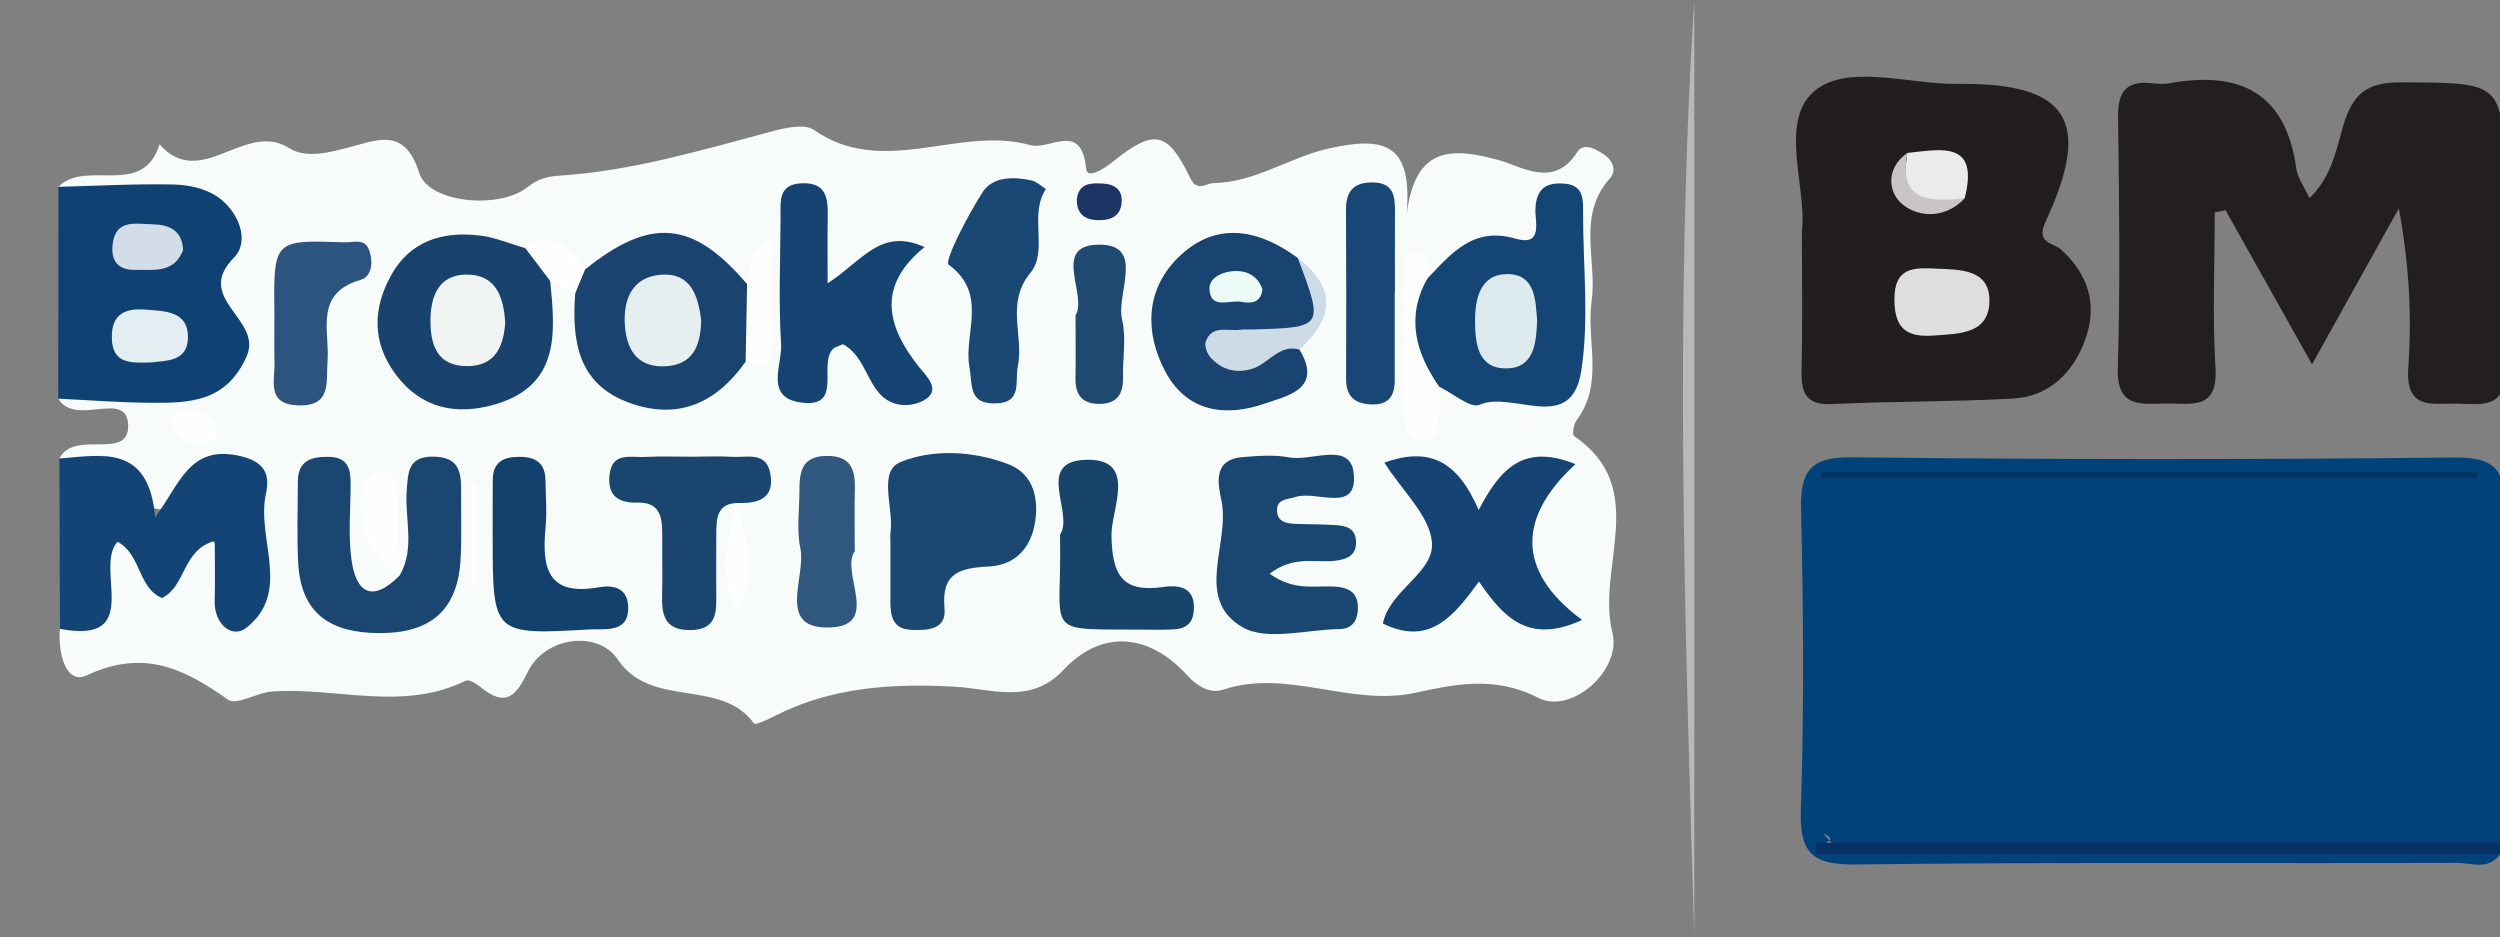 <?xml version="1.0" encoding="utf-8"?>
<!-- Generator: Adobe Illustrator 16.0.2, SVG Export Plug-In . SVG Version: 6.00 Build 0)  -->
<!DOCTYPE svg PUBLIC "-//W3C//DTD SVG 1.1//EN" "http://www.w3.org/Graphics/SVG/1.1/DTD/svg11.dtd">
<svg version="1.1" id="Layer_1" xmlns="http://www.w3.org/2000/svg" xmlns:xlink="http://www.w3.org/1999/xlink" x="0px" y="0px"
	 width="213.672px" height="80.108px" viewBox="0 0 213.672 80.108" enable-background="new 0 0 213.672 80.108"
	 xml:space="preserve">
<rect x="0" y="0" width="213.672" height="80.108" fill="#808080" stroke="none"/>
<g>
	<path display="none" fill-rule="evenodd" clip-rule="evenodd" fill="#FEFEFE" d="M109.627,89.013
		c-46.97,0-93.94-0.039-140.909,0.086c-3.197,0.009-3.806-0.813-3.793-3.864c0.125-30.646,0.118-61.293,0.001-91.939
		c-0.01-2.702,0.446-3.366,3.289-3.363c94.272,0.098,188.545,0.094,282.817,0.013c2.572-0.002,3.035,0.672,3.027,3.097
		c-0.089,30.979-0.129,61.96,0.046,92.939c0.019,3.241-1.236,3.078-3.568,3.075C203.566,88.998,156.597,89.013,109.627,89.013z"/>
	<path fill-rule="evenodd" clip-rule="evenodd" fill="#F7FBFA" d="M5.076,39.192c1.286-2.558,6.014,0.285,5.875-2.903
		c-0.132-3.019-4.503,0.227-5.972-2.214c2.721-2.303,5.998-1.164,9.036-1.411c4.944-0.403,5.812-1.528,4.266-6.153
		c-0.373-1.115-0.586-2.142-0.48-3.346c0.44-4.963-0.165-5.53-5.245-5.811c-2.568-0.142-5.331,0.637-7.563-1.386
		c2.374-2.417,7.203,1.01,8.643-3.63c3.527,3.997,7.316-2.064,11.064,0.314c1.474,0.936,3.522,0.369,5.351-0.116
		c2.327-0.618,4.567-1.6,5.777,2.236c0.824,2.614,6.887,3.12,9.246,1.23c0.861-0.689,1.688-0.926,2.696-0.988
		c6.307-0.391,12.31-2.228,18.368-3.828c1.097-0.29,2.662-0.614,3.425-0.083c5.953,4.15,12.434-0.41,18.494,1.301
		c1.649,0.466,4.383-2.088,4.773,2.01c0.089,0.935,1.493,0.04,2.311-0.615c3.543-2.836,4.652-2.579,6.597,1.436
		c0.583,1.204,1.325,0.423,2.036,0.409c3.509-0.066,6.397-2.183,9.768-2.947c4.996-1.132,7.15-0.277,6.688,5.561
		c0.738-5.604,3.615-5.743,7.863-4.577c1.924,0.527,4.725,2.458,6.686-0.655c0.547-0.868,1.506-0.331,2.221,0.115
		c0.822,0.514,1.213,1.418,0.597,2.104c-2.862,3.19-1.071,7.007-1.563,10.505c-0.475,3.379,1.09,7.01-1.285,10.17
		c-0.252,0.335-0.389,1.226-0.225,1.337c6.574,4.475,1.879,11.243,3.283,16.788c0.824,3.257-3.515,7.051-6.33,5.598
		c-3.738-1.931-7.258-1.135-10.492-0.436c-5.611,1.214-10.938-2.087-16.435-0.265c-1.089,0.36-2.186-0.241-3.072-1.215
		c-3.351-3.679-7.383-3.896-10.58-0.471c-2.8,3.001-6.145,1.606-9.323,1.432c-5.321-0.293-10.507,0.031-15.365,2.509
		c-0.574,0.293-1.65,0.787-1.753,0.647c-2.875-3.942-8.766-1.212-11.656-5.477c-1.745-2.575-6.244-1.902-7.669,1.019
		c-1.039,2.128-1.892,3.076-4.005,1.38c-0.374-0.301-1.034-0.73-1.312-0.593c-5.403,2.67-11.049,0.54-16.556,0.93
		c-1.296,0.091-3.049,1.211-3.769,0.699c-3.76-2.672-7.219-4.355-12.069-2.082c-1.824,0.854-2.491-2.011-2.296-3.975
		c1.798-1.101,2.841-2.466,2.891-4.809c0.063-2.942,1.235-4.714,4.215-1.962c0.602,0.557,1.358,1.551,2.065,0.885
		c4.963-4.669,4.448,0.455,5.421,2.951c0.133,0.341,0.417,0.507,1.113,0.567c1.59-2.813,0.984-5.967,0.667-8.952
		c-0.244-2.285-2.664-2.675-3.736-1.39c-3.063,3.671-5.307,3.037-8.086-0.256C8.727,39.662,6.413,40.396,5.076,39.192z"/>
	<path fill-rule="evenodd" clip-rule="evenodd" fill="#02427B" d="M213.672,73.021c-0.984,1.389-2.443,0.724-3.663,0.728
		c-17.14,0.054-34.282-0.077-51.42,0.136c-3.812,0.047-4.794-1.059-4.671-4.771c0.28-8.479,0.221-16.975,0.016-25.457
		c-0.081-3.348,0.709-4.616,4.365-4.574c17.138,0.198,34.281,0.203,51.419,0.018c3.589-0.039,4.439,1.075,4.34,4.485
		c-0.276,9.475-0.194,18.96-0.253,28.44c-3.084,1-6.256,0.422-9.379,0.438c-14.63,0.076-29.262,0.061-43.891-0.008
		c-1.463-0.007-3.269,0.814-4.645-1.165c-0.313-0.148,0.961,0.266,0.383,0.599c-0.378,0.218-0.322,0.394,0.171,0.415
		c11.295,0.496,22.598,0.01,33.893,0.251C198.115,72.722,205.914,71.889,213.672,73.021z"/>
	<path fill-rule="evenodd" clip-rule="evenodd" fill="#231F20" d="M189.291,18.15c0,4.438-0.207,8.888,0.064,13.309
		c0.223,3.609-2.047,3.017-4.156,3.026c-2.149,0.01-4.306,0.49-4.195-3.063c0.221-7.148,0.119-14.309,0.024-21.463
		c-0.028-2.175,0.762-3.087,2.911-2.847c0.492,0.055,1.012,0.089,1.494,0.002c5.989-1.085,9.936,0.79,10.83,7.3
		c0.108,0.783,0.656,1.506,1.121,2.523c1.912-1.825,2.281-4.168,2.91-6.257c0.782-2.596,1.951-3.659,4.883-3.643
		c8.799,0.048,8.798-0.113,8.797,8.893c-0.002,5.158-0.236,10.332,0.086,15.47c0.229,3.616-1.92,3.139-4.075,3.097
		c-2.091-0.041-4.41,0.602-4.151-3.072c0.31-4.412,0.072-8.862-0.811-13.615c-2.36,4.241-4.72,8.483-7.416,13.329
		c-2.643-4.709-5.02-8.944-7.396-13.18C189.904,18.022,189.598,18.087,189.291,18.15z"/>
	<path fill-rule="evenodd" clip-rule="evenodd" fill="#221E20" d="M154.006,19.714c0.443-3.514-1.893-9.029,0.85-11.729
		c2.721-2.678,8.218-0.761,12.488-0.813c9.414-0.117,11.505,3.127,7.51,11.723c-0.906,1.949,0.643,1.827,1.326,2.453
		c2.336,2.141,3.11,4.743,2.04,7.68c-1.033,2.835-3.06,4.869-6.209,5.04c-5.139,0.279-10.295,0.227-15.437,0.467
		c-2.456,0.115-2.639-1.201-2.594-3.102C154.068,27.776,154.006,24.117,154.006,19.714z"/>
	<path fill-rule="evenodd" clip-rule="evenodd" fill="#0F4173" d="M4.993,15.969c3.292-0.084,6.585-0.271,9.873-0.199
		c1.264,0.027,2.714,0.354,3.729,1.052c1.811,1.245,2.788,3.795,1.407,5.191c-3.506,3.545,2.494,5.242,1.079,8.438
		c-1.74,3.928-4.877,4-8.225,3.975c-2.626-0.019-5.251-0.227-7.877-0.351C4.983,28.04,4.988,22.004,4.993,15.969z"/>
	<path fill-rule="evenodd" clip-rule="evenodd" fill="#144475" d="M5.076,39.192c3.642-0.288,7.624-1.243,8.187,5.009
		c2.077-2.765,2.886-6.095,7.011-5.278c2.352,0.466,2.829,1.571,2.451,3.308c-0.83,3.813,2.234,8.329-1.658,11.418
		c-1.229,0.976-2.778-0.301-2.72-2.305c0.047-1.633,0.01-3.269,0.01-5.118c-2.819,0.795-2.412,3.831-4.503,4.885
		c-2.08-0.854-1.764-3.709-3.806-4.809c-2.056,2.224,2.333,8.83-4.925,7.444C5.106,48.895,5.091,44.044,5.076,39.192z"/>
	<path fill-rule="evenodd" clip-rule="evenodd" fill="#B8B8B8" d="M144.809,0c0,26.703,0,53.405,0,80.108
		C144.002,53.413,143.105,26.72,144.809,0z"/>
	<path fill-rule="evenodd" clip-rule="evenodd" fill="#073065" d="M213.672,73.021c-19.48,0-38.963,0-58.443,0
		c0.008-0.332,0.015-0.663,0.021-0.995c19.519,0,39.036,0,58.555,0C213.76,72.357,213.716,72.688,213.672,73.021z"/>
	<path fill-rule="evenodd" clip-rule="evenodd" fill="#154574" d="M121.99,23.811c2.052-2.145,3.918-4.467,7.54-3.414
		c2.37,0.688,1.663-1.464,1.7-2.521c0.063-1.792,0.961-2.319,2.525-2.174c1.657,0.154,1.551,1.416,1.549,2.585
		c-0.004,4.471,0.521,9.024-0.152,13.393c-0.848,5.494-5.826,1.666-8.699,2.916c-0.779,0.339-2.283-0.988-3.454-1.551
		C119.863,30.616,119.479,27.096,121.99,23.811z"/>
	<path fill-rule="evenodd" clip-rule="evenodd" fill="#144374" d="M126.381,43.591c1.91-3.673,3.921-5.667,8.272-3.923
		c-4.835,4.435-5.178,9.077,0.567,13.316c-4.6,2.132-6.745-0.253-8.813-3.282c-2.127,2.922-4.209,5.56-8.213,3.588
		c0.598-2.897,4.418-4.338,4.191-6.949c-0.197-2.276-2.52-4.37-4.067-6.802C122.104,38.189,124.536,39.317,126.381,43.591z"/>
	<path fill-rule="evenodd" clip-rule="evenodd" fill="#194772" d="M108.516,49.038c2.291,1.641,4.185,0.889,5.945,1.136
		c1.238,0.174,1.681,0.888,1.586,2.041c-0.077,0.943-0.57,1.536-1.551,1.549c-2.813,0.034-6.223,1.055-8.314-0.167
		c-4.146-2.422-1.052-7.112-1.774-10.749c-0.271-1.36-0.853-3.565,1.8-3.779c1.316-0.106,2.686-0.221,3.963,0.023
		c1.928,0.368,5.238-1.407,5.529,1.36c0.366,3.479-3.16,1.46-4.917,2.011c-0.774,0.242-1.739,0.153-1.628,1.315
		c0.076,0.795,0.784,0.965,1.469,0.992c1.157,0.047,2.318,0.034,3.474,0.106c0.836,0.052,1.698,0.201,1.791,1.279
		c0.112,1.298-0.726,1.659-1.829,1.778C112.396,48.114,110.548,47.46,108.516,49.038z"/>
	<path fill-rule="evenodd" clip-rule="evenodd" fill="#19426E" d="M47.021,24.01c0.454,4.442,0.85,8.953-4.749,10.563
		c-3.254,0.937-6.271,0.366-8.465-2.59c-2.025-2.73-1.938-5.613-0.399-8.421c1.641-2.995,4.472-3.836,7.681-3.42
		c1.297,0.168,2.546,0.707,3.817,1.077C46.494,21.48,46.955,22.596,47.021,24.01z"/>
	<path fill-rule="evenodd" clip-rule="evenodd" fill="#154472" d="M70.738,24.213c3.012-1.956,4.529-4.781,8.286-3.097
		c-4.106,3.321-3.266,6.782-0.419,10.317c0.583,0.724,1.943,1.979,0.276,2.824c-1.122,0.568-2.66,0.541-3.685-0.594
		c-1.184-1.313-1.452-3.334-3.153-4.248c-0.337,0.162-0.678,0.228-0.871,0.433c-1.264,1.343,0.981,5.139-2.83,4.538
		c-2.984-0.472-1.479-3.236-1.583-4.95c-0.222-3.627-0.062-7.278-0.047-10.919c0.005-1.308-0.21-2.758,1.783-2.851
		c2.209-0.102,2.277,1.365,2.25,2.962C70.715,20.239,70.738,21.851,70.738,24.213z"/>
	<path fill-rule="evenodd" clip-rule="evenodd" fill="#1A4870" d="M76.106,46.475c0.002-0.33-0.036-0.666,0.009-0.99
		c0.285-2.066-1.104-5.198,0.849-5.994c2.769-1.128,6.194-0.966,9.203,0.178c1.924,0.731,2.546,2.496,2.361,4.482
		c-0.229,2.449-1.563,4.14-4.024,4.268c-2.483,0.128-4.059,0.54-3.777,3.586c0.168,1.821-1.444,1.888-2.832,1.828
		c-1.572-0.068-1.799-1.14-1.792-2.398C76.111,49.78,76.104,48.128,76.106,46.475z"/>
	<path fill-rule="evenodd" clip-rule="evenodd" fill="#1B4672" d="M34.145,49.209c1.364-2.325,0.433-4.856,0.617-7.285
		c0.121-1.604,0.125-2.958,2.354-2.896c2.174,0.06,2.313,1.396,2.292,3.002c-0.025,1.992,0.084,3.993-0.057,5.976
		c-0.301,4.225-2.64,6.11-6.888,6.104c-4.158-0.005-6.73-1.602-6.973-5.958c-0.129-2.317-0.035-4.646-0.033-6.971
		c0.001-1.779,1.071-2.155,2.622-2.136c1.624,0.021,1.891,0.982,1.889,2.268c-0.002,2.158-0.216,4.346,0.063,6.469
		c0.383,2.908,1.8,3.775,4.137,1.391L34.145,49.209z"/>
	<path fill-rule="evenodd" clip-rule="evenodd" fill="#1B436F" d="M50.008,23.025c5.624-4.505,9.218-4.178,13.845,1.26
		c1.604,2.235,1.707,4.444-0.122,6.616c-2.463,3.513-5.719,5.032-9.892,3.546c-4.462-1.589-4.975-5.32-4.677-9.374
		C49.059,24.231,49.251,23.512,50.008,23.025z"/>
	<path fill-rule="evenodd" clip-rule="evenodd" fill="#194370" d="M111.058,29.869c2.067,3.398-1.114,3.977-2.888,4.601
		c-3.335,1.174-6.702,0.823-8.58-2.729c-1.766-3.341-1.67-6.94,1.038-9.662c3.188-3.204,6.853-2.561,10.298-0.026
		c2.971,5.501,2.492,6.309-5.264,7.572C108.002,30.026,109.639,28.664,111.058,29.869z"/>
	<path fill-rule="evenodd" clip-rule="evenodd" fill="#1A456E" d="M59.115,39.035c1.163-0.004,2.329-0.061,3.487,0.011
		c1.232,0.076,2.873-0.485,3.23,1.406c0.388,2.056-0.889,2.576-2.649,2.54c-1.957-0.041-1.961,1.367-1.964,2.748
		c-0.004,1.827-0.014,3.654,0.001,5.48c0.012,1.463-0.239,2.567-2.115,2.629c-2.072,0.068-2.557-1.022-2.517-2.777
		c0.041-1.825,0-3.653,0.01-5.479c0.008-1.46-0.253-2.695-2.112-2.637c-1.613,0.051-2.566-0.576-2.396-2.323
		c0.2-2.044,1.817-1.512,3.04-1.577C56.455,38.983,57.786,39.039,59.115,39.035z"/>
	<path fill-rule="evenodd" clip-rule="evenodd" fill="#13416D" d="M42.107,45.945c0.005-1.657-0.01-3.315,0.01-4.974
		c0.018-1.503,0.932-1.925,2.282-1.928c1.392-0.002,2.202,0.535,2.222,1.998c0.017,1.326,0.138,2.663,0.012,3.977
		c-0.324,3.388,0.066,5.981,4.548,5.175c1.154-0.208,2.439-0.006,2.509,1.629c0.083,1.951-1.334,1.966-2.715,1.969
		c-0.166,0.001-0.332-0.008-0.497,0.001C42.119,54.272,42.119,54.272,42.107,45.945z"/>
	<path fill-rule="evenodd" clip-rule="evenodd" fill="#1A4874" d="M85.028,34.478c-2.284,0.038-1.899-1.631-2.17-3.097
		c-0.527-2.86,1.662-6.23-1.783-8.768c-0.38-0.28,1.631-4.232,2.932-6.221c0.848-1.296,2.616-1.309,4.142-0.974
		c0.448,0.099,0.833,0.482,1.247,0.735c-1.49,2.229,0.224,5.276-1.314,7.146c-2.165,2.629-0.562,5.358-1.086,7.972
		C86.72,32.639,87.425,34.464,85.028,34.478z"/>
	<path fill-rule="evenodd" clip-rule="evenodd" fill="#18436A" d="M90.598,45.704c1.232-1.806-2.172-6.237,2.152-6.405
		c4.551-0.177,2.207,4.241,2.244,6.459c0.058,3.39,0.916,4.921,4.458,4.409c1.402-0.203,2.726,0.064,2.581,2.015
		c-0.122,1.636-1.332,1.618-2.511,1.638c-0.331,0.006-0.661,0.007-0.991,0.002C88.75,53.7,90.811,54.695,90.598,45.704z"/>
	<path fill-rule="evenodd" clip-rule="evenodd" fill="#2D537F" d="M23.453,27.037c-0.088-6.568-0.09-6.525,5.953-6.328
		c0.827,0.027,1.712-0.353,2.107,0.585c0.406,0.966,0.305,2.339-0.679,2.622c-4.029,1.158-2.638,4.373-2.839,6.96
		c-0.139,1.781,0.377,3.877-2.529,3.77c-2.704-0.1-1.964-2.092-2.005-3.636C23.425,29.687,23.453,28.361,23.453,27.037z"/>
	<path fill-rule="evenodd" clip-rule="evenodd" fill="#184675" d="M119.205,24.984c0,2.494-0.005,4.987,0.002,7.481
		c0.004,1.388-0.529,2.182-2.063,2.097c-1.412-0.078-2.1-0.727-2.095-2.168c0.017-4.821,0.021-9.643-0.01-14.464
		c-0.011-1.685,0.771-2.406,2.424-2.333c1.618,0.071,1.77,1.154,1.763,2.404c-0.014,2.327-0.004,4.655-0.004,6.982
		C119.217,24.984,119.211,24.984,119.205,24.984z"/>
	<path fill-rule="evenodd" clip-rule="evenodd" fill="#30577D" d="M73.055,47.104c-1.314,1.846,2.491,6.641-2.515,6.526
		c-4.089-0.094-1.637-4.391-2.136-6.773c-0.33-1.576-0.077-3.275-0.078-4.92c-0.002-1.588,0.184-2.948,2.316-2.969
		c2.05-0.021,2.469,1.124,2.422,2.83C73.019,43.442,73.055,45.088,73.055,47.104z"/>
	<path fill-rule="evenodd" clip-rule="evenodd" fill="#204971" d="M91.927,26.948c1.06-1.697-2.102-6.007,1.985-6.038
		c4.025-0.031,1.456,4.159,1.99,6.403c0.375,1.574,0.044,3.31,0.078,4.973c0.028,1.393-0.51,2.223-1.992,2.235
		c-1.45,0.012-2.09-0.735-2.067-2.162C91.948,30.696,91.927,29.033,91.927,26.948z"/>
	<path fill-rule="evenodd" clip-rule="evenodd" fill="#CDDBE7" d="M111.058,29.869c-1.739-0.464-2.612,1.188-3.981,1.632
		c-1.41,0.456-2.636,0.119-3.607-0.94c-0.297-0.324-0.547-0.988-0.418-1.354c0.528-1.494,1.912-0.866,2.973-1.025
		c0.325-0.048,0.662-0.009,0.993-0.019c6.131-0.18,6.131-0.18,3.908-6.11C114.271,24.602,113.996,27.213,111.058,29.869z"/>
	<path fill-rule="evenodd" clip-rule="evenodd" fill="#FEFEFE" d="M121.99,23.811c-1.853,3.317-0.992,6.338,1.009,9.234
		c-0.005,0.825,0.024,1.653-0.023,2.478c-0.058,0.983-0.067,2.136-1.413,2.186c-1.346,0.051-1.518-1.052-1.523-2.063
		c-0.023-4.13-0.025-8.26,0.021-12.39c0.009-0.737-0.044-1.904,1.183-1.584C122.212,21.925,121.873,23.038,121.99,23.811z"/>
	<path fill-rule="evenodd" clip-rule="evenodd" fill="#FEFEFE" d="M34.167,49.172c-2.737-0.993-4.564-6.852-2.56-8.471
		c1.321-1.067,2.168-0.178,2.275,1.183c0.191,2.433,0.185,4.882,0.261,7.324C34.145,49.209,34.167,49.172,34.167,49.172z"/>
	<path fill-rule="evenodd" clip-rule="evenodd" fill="#FEFEFE" d="M63.73,30.901c0.041-2.205,0.082-4.41,0.122-6.616
		c0.333-1.167-0.249-2.698,2.101-3.723c0,3.437,0.104,6.565-0.042,9.683C65.833,31.931,64.585,31.07,63.73,30.901z"/>
	<path fill-rule="evenodd" clip-rule="evenodd" fill="#FEFEFE" d="M63.03,52.316c-1.244-2.562-1.367-5.111-0.005-8.896
		C64.36,47.175,64.189,49.734,63.03,52.316z"/>
	<path fill-rule="evenodd" clip-rule="evenodd" fill="#FEFEFE" d="M50.008,23.025c-0.282,0.683-0.564,1.365-0.846,2.048
		c-0.713-0.354-1.427-0.709-2.141-1.063c-0.705-0.93-1.41-1.86-2.115-2.79C47.496,19.311,48.656,21.438,50.008,23.025z"/>
	<path fill-rule="evenodd" clip-rule="evenodd" fill="#FEFEFE" d="M16.277,35.096c1.073,0.044,2.042,0.457,2.248,1.527
		c0.2,1.041-0.694,1.273-1.575,1.321c-1.182,0.064-1.88-0.604-2.137-1.618C14.502,35.106,15.463,35.124,16.277,35.096z"/>
	<path fill-rule="evenodd" clip-rule="evenodd" fill="#1C3564" d="M92.031,17.035c0.192-1.445,1.271-1.395,2.256-1.346
		c0.893,0.044,1.623,0.458,1.584,1.498c-0.046,1.265-0.88,1.651-2.016,1.63C92.658,18.795,92.021,18.229,92.031,17.035z"/>
	<path fill-rule="evenodd" clip-rule="evenodd" fill="#FEFEFE" d="M40.272,49.972c0-2.9,0-5.8,0-8.699
		c0.134-0.006,0.268-0.011,0.401-0.017c0,2.901,0,5.804,0,8.705C40.54,49.964,40.406,49.968,40.272,49.972z"/>
	<path fill-rule="evenodd" clip-rule="evenodd" fill="#023464" d="M155.695,40.356c18.674,0,37.35,0,56.025,0
		c0.002,0.162,0.006,0.323,0.009,0.484c-18.671,0-37.343,0-56.015,0C155.709,40.68,155.701,40.519,155.695,40.356z"/>
	<path fill-rule="evenodd" clip-rule="evenodd" fill="#DEDEDE" d="M165.535,22.962c2.005,0.079,4.484,0.063,4.499,2.693
		c0.017,2.917-2.61,2.868-4.8,3.025c-2.242,0.16-3.309-0.573-3.322-3.057C161.896,22.779,163.609,22.874,165.535,22.962z"/>
	<path fill-rule="evenodd" clip-rule="evenodd" fill="#ECEBEB" d="M163.019,13.073c2.92-0.32,6.173-1.061,4.892,3.895
		C162.422,17.915,162.394,17.892,163.019,13.073z"/>
	<path fill-rule="evenodd" clip-rule="evenodd" fill="#C9C5C6" d="M163.019,13.073c-0.784,4.331,2.054,4.113,4.892,3.895
		c-1.609,1.681-3.818,1.669-5.264,0.533C161.383,16.508,161.117,14.411,163.019,13.073z"/>
	<path fill-rule="evenodd" clip-rule="evenodd" fill="#E3EEF3" d="M12.946,30.979c-1.812,0.041-3.349,0.144-3.388-2.115
		c-0.037-2.101,1.237-2.537,2.916-2.399c1.634,0.135,3.663,0.109,3.588,2.455C15.997,30.955,14.126,30.806,12.946,30.979z"/>
	<path fill-rule="evenodd" clip-rule="evenodd" fill="#D3DDE7" d="M15.65,21.373c-0.773,2.012-2.519,1.668-4.114,1.693
		c-1.488,0.024-2.06-0.821-1.911-2.169c0.244-2.2,1.979-1.75,3.371-1.729C14.403,19.189,15.576,19.65,15.65,21.373z"/>
	<path fill-rule="evenodd" clip-rule="evenodd" fill="#DCE9ED" d="M131.377,27.405c-0.072,1.987-0.293,4.093-2.684,4.082
		c-2.408-0.011-2.615-2.188-2.622-4.041c-0.007-1.904,0.445-4.009,2.729-4.021C131.229,23.412,131.242,25.65,131.377,27.405z"/>
	<path fill-rule="evenodd" clip-rule="evenodd" fill="#EFF4F3" d="M43.18,27.584c-0.136,2.023-0.855,3.672-3.164,3.707
		c-2.668,0.04-3.26-1.815-3.223-4.045c0.035-2.055,0.795-3.762,3.058-3.778C42.416,23.449,43.047,25.409,43.18,27.584z"/>
	<path fill-rule="evenodd" clip-rule="evenodd" fill="#E6EFF0" d="M59.926,27.338c-0.028,2.193-0.681,3.939-3.262,3.973
		c-2.304,0.03-3.129-1.577-3.259-3.537c-0.144-2.169,0.616-4.074,3.034-4.289C59.001,23.257,59.659,25.213,59.926,27.338z"/>
	<path fill-rule="evenodd" clip-rule="evenodd" fill="#ECFBF8" d="M107.896,24.711c-0.099,1.167-0.972,1.25-1.779,1.088
		c-0.987-0.197-2.664,0.698-2.747-1.086c-0.047-1.006,1.187-1.538,2.237-1.55C106.662,23.151,107.514,23.631,107.896,24.711z"/>
</g>
</svg>
